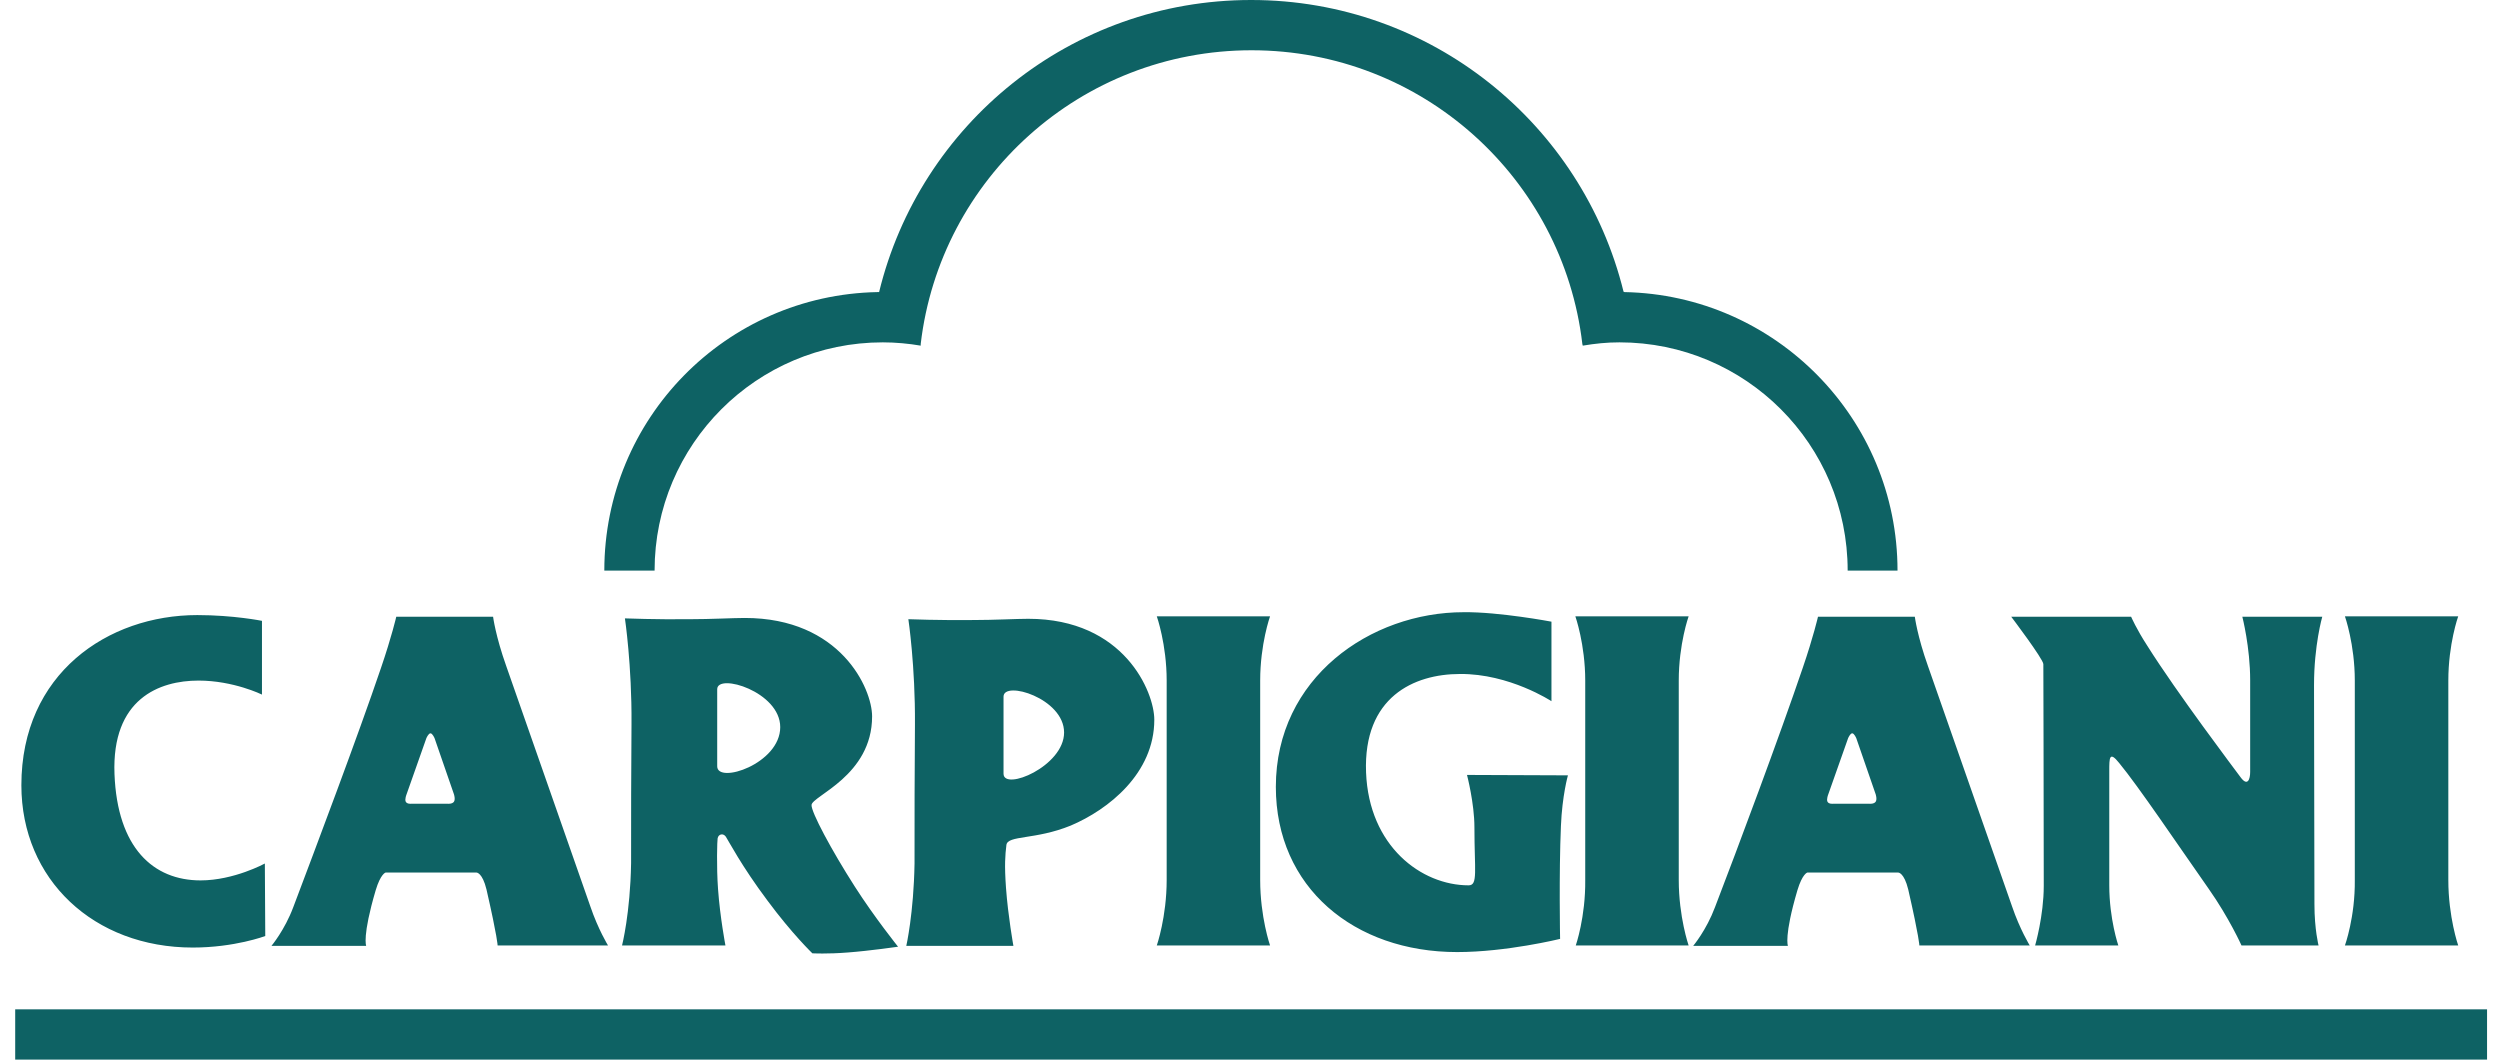 <svg xmlns="http://www.w3.org/2000/svg" width="151" height="64" viewBox="0 0 151 64" fill="none"><path fill-rule="evenodd" clip-rule="evenodd" d="M121.478 37.25H128.719C128.719 37.25 129.042 37.997 129.689 38.992C131.506 41.879 134.989 46.482 135.338 46.955C135.761 47.527 135.91 47.054 135.91 46.631C135.91 45.586 135.91 43.297 135.91 41.082C135.91 39.092 135.437 37.25 135.437 37.25H140.265C140.265 37.25 139.767 38.967 139.767 41.381C139.767 45.512 139.792 50.812 139.792 54.619C139.792 56.137 140.041 57.107 140.041 57.107H135.387C135.387 57.107 134.641 55.44 133.397 53.673C131.53 51.011 129.167 47.502 127.997 46.084C127.4 45.337 127.4 45.785 127.4 46.557C127.4 48 127.4 51.011 127.4 53.474C127.4 55.515 127.947 57.107 127.947 57.107H122.921C122.921 57.107 123.443 55.316 123.443 53.499C123.443 48.348 123.418 40.435 123.418 40.112C123.418 39.813 121.478 37.25 121.478 37.25ZM93.708 37.549V42.352C93.708 42.352 91.17 40.684 88.184 40.709C85.397 40.709 82.336 42.103 82.51 46.656C82.684 51.11 85.845 53.474 88.706 53.474C89.278 53.474 89.055 52.603 89.055 49.966C89.055 48.523 88.607 46.806 88.607 46.806L94.703 46.831C94.703 46.831 94.355 48.05 94.28 49.891C94.156 52.753 94.23 56.709 94.23 56.709C94.23 56.709 90.996 57.505 88.01 57.505C81.789 57.505 77.061 53.599 77.061 47.527C77.061 40.933 82.784 36.977 88.408 36.977C90.548 36.952 93.708 37.549 93.708 37.549ZM69.87 57.107H76.712C76.712 57.107 76.115 55.39 76.115 53.151V41.107C76.115 38.893 76.712 37.225 76.712 37.225H69.87C69.87 37.225 70.467 38.918 70.467 41.107V53.151C70.467 55.39 69.87 57.107 69.87 57.107ZM54.74 57.132H61.21C61.21 57.132 60.887 55.341 60.762 53.624C60.663 52.23 60.712 51.658 60.787 51.036C60.862 50.439 62.529 50.737 64.669 49.866C66.958 48.896 69.72 46.706 69.72 43.471C69.72 41.804 67.904 37.375 62.106 37.375C61.434 37.375 60.016 37.45 58.796 37.45C56.781 37.474 54.865 37.4 54.865 37.4C54.865 37.4 55.288 40.236 55.263 43.77C55.238 46.383 55.238 49.692 55.238 52.156C55.188 55.166 54.74 57.132 54.74 57.132ZM60.613 46.731V42.078C60.613 41.082 64.271 42.177 64.271 44.243C64.271 46.283 60.613 47.801 60.613 46.731ZM43.319 46.283V41.63C43.319 40.635 47.126 41.779 47.126 43.919C47.126 46.134 43.319 47.378 43.319 46.283ZM37.571 57.107H43.817C43.817 57.107 43.493 55.415 43.369 53.698C43.269 52.305 43.319 50.762 43.344 50.638C43.394 50.364 43.692 50.314 43.842 50.538C43.991 50.762 44.787 52.305 46.355 54.395C47.848 56.411 49.067 57.58 49.067 57.58C49.067 57.58 49.963 57.63 51.207 57.53C52.526 57.431 54.243 57.182 54.243 57.182C54.243 57.182 52.824 55.415 51.63 53.549C50.212 51.334 48.992 49.045 49.017 48.622C49.042 48.075 52.675 46.855 52.675 43.272C52.675 41.58 50.759 37.325 44.986 37.325C44.314 37.325 42.896 37.4 41.677 37.4C39.661 37.425 37.745 37.35 37.745 37.35C37.745 37.35 38.168 40.187 38.143 43.72C38.118 46.333 38.118 49.642 38.118 52.131C38.069 55.166 37.571 57.107 37.571 57.107ZM25.751 44.591C25.751 44.591 25.876 44.292 26 44.292C26.125 44.292 26.249 44.591 26.249 44.591L27.419 47.975C27.419 47.975 27.518 48.274 27.419 48.423C27.319 48.572 27.045 48.547 27.045 48.547H24.831C24.831 48.547 24.582 48.572 24.507 48.423C24.433 48.274 24.557 47.975 24.557 47.975L25.751 44.591ZM29.782 37.25H23.935C23.935 37.25 23.661 38.445 23.014 40.336C21.621 44.442 19.058 51.235 17.714 54.793C17.191 56.187 16.395 57.132 16.395 57.132H22.118C22.118 57.132 21.869 56.56 22.691 53.773C22.989 52.778 23.288 52.703 23.288 52.703H28.787C28.787 52.703 29.136 52.703 29.384 53.723C30.056 56.659 30.056 57.107 30.056 57.107H36.725C36.725 57.107 36.128 56.137 35.655 54.743L30.579 40.236C29.932 38.42 29.782 37.25 29.782 37.25ZM15.823 37.499V41.953C15.823 41.953 14.106 41.107 11.991 41.107C9.627 41.107 6.74 42.202 6.915 46.756C7.089 51.21 9.254 53.176 12.115 53.176C14.131 53.176 15.997 52.156 15.997 52.156L16.022 56.535C16.022 56.535 14.181 57.232 11.643 57.232C5.67 57.232 1.291 53.126 1.291 47.428C1.291 40.684 6.516 37.151 11.916 37.151C14.106 37.151 15.823 37.499 15.823 37.499ZM111.624 44.591C111.624 44.591 111.748 44.292 111.873 44.292C111.997 44.292 112.121 44.591 112.121 44.591L113.291 47.975C113.291 47.975 113.39 48.274 113.291 48.423C113.191 48.572 112.918 48.547 112.918 48.547H110.703C110.703 48.547 110.454 48.572 110.38 48.423C110.305 48.274 110.429 47.975 110.429 47.975L111.624 44.591ZM115.655 37.25H109.807C109.807 37.25 109.534 38.445 108.887 40.336C107.493 44.442 104.955 51.235 103.586 54.793C103.064 56.187 102.268 57.132 102.268 57.132H107.991C107.991 57.132 107.742 56.56 108.563 53.773C108.862 52.778 109.16 52.703 109.16 52.703H114.66C114.66 52.703 115.008 52.703 115.257 53.723C115.929 56.659 115.929 57.107 115.929 57.107H122.597C122.597 57.107 122 56.137 121.527 54.743L116.451 40.236C115.804 38.42 115.655 37.25 115.655 37.25ZM95.176 57.107H101.994C101.994 57.107 101.397 55.39 101.397 53.151V41.107C101.397 38.893 101.994 37.225 101.994 37.225H95.151C95.151 37.225 95.748 38.918 95.748 41.107V53.151C95.773 55.39 95.176 57.107 95.176 57.107ZM141.633 57.107H148.476C148.476 57.107 147.879 55.39 147.879 53.151V41.107C147.879 38.893 148.476 37.225 148.476 37.225H141.633C141.633 37.225 142.23 38.918 142.23 41.107V53.151C142.255 55.39 141.633 57.107 141.633 57.107ZM114.61 34.463C114.61 25.282 107.244 17.817 98.112 17.642L98.062 17.617C95.574 7.515 86.467 0 75.568 0C64.669 0 55.562 7.515 53.098 17.642H52.999C43.842 17.817 36.501 25.282 36.501 34.463H39.537C39.537 26.849 45.708 20.678 53.322 20.678C54.093 20.678 54.89 20.753 55.611 20.877V20.778C56.781 10.774 65.291 3.036 75.593 3.036C85.894 3.036 94.404 10.774 95.574 20.778L95.599 20.877C96.345 20.753 97.042 20.678 97.814 20.678C105.428 20.678 111.599 26.849 111.599 34.463M0.918 64H150.218V60.964H0.918V64Z" fill="#0E6264"></path></svg>